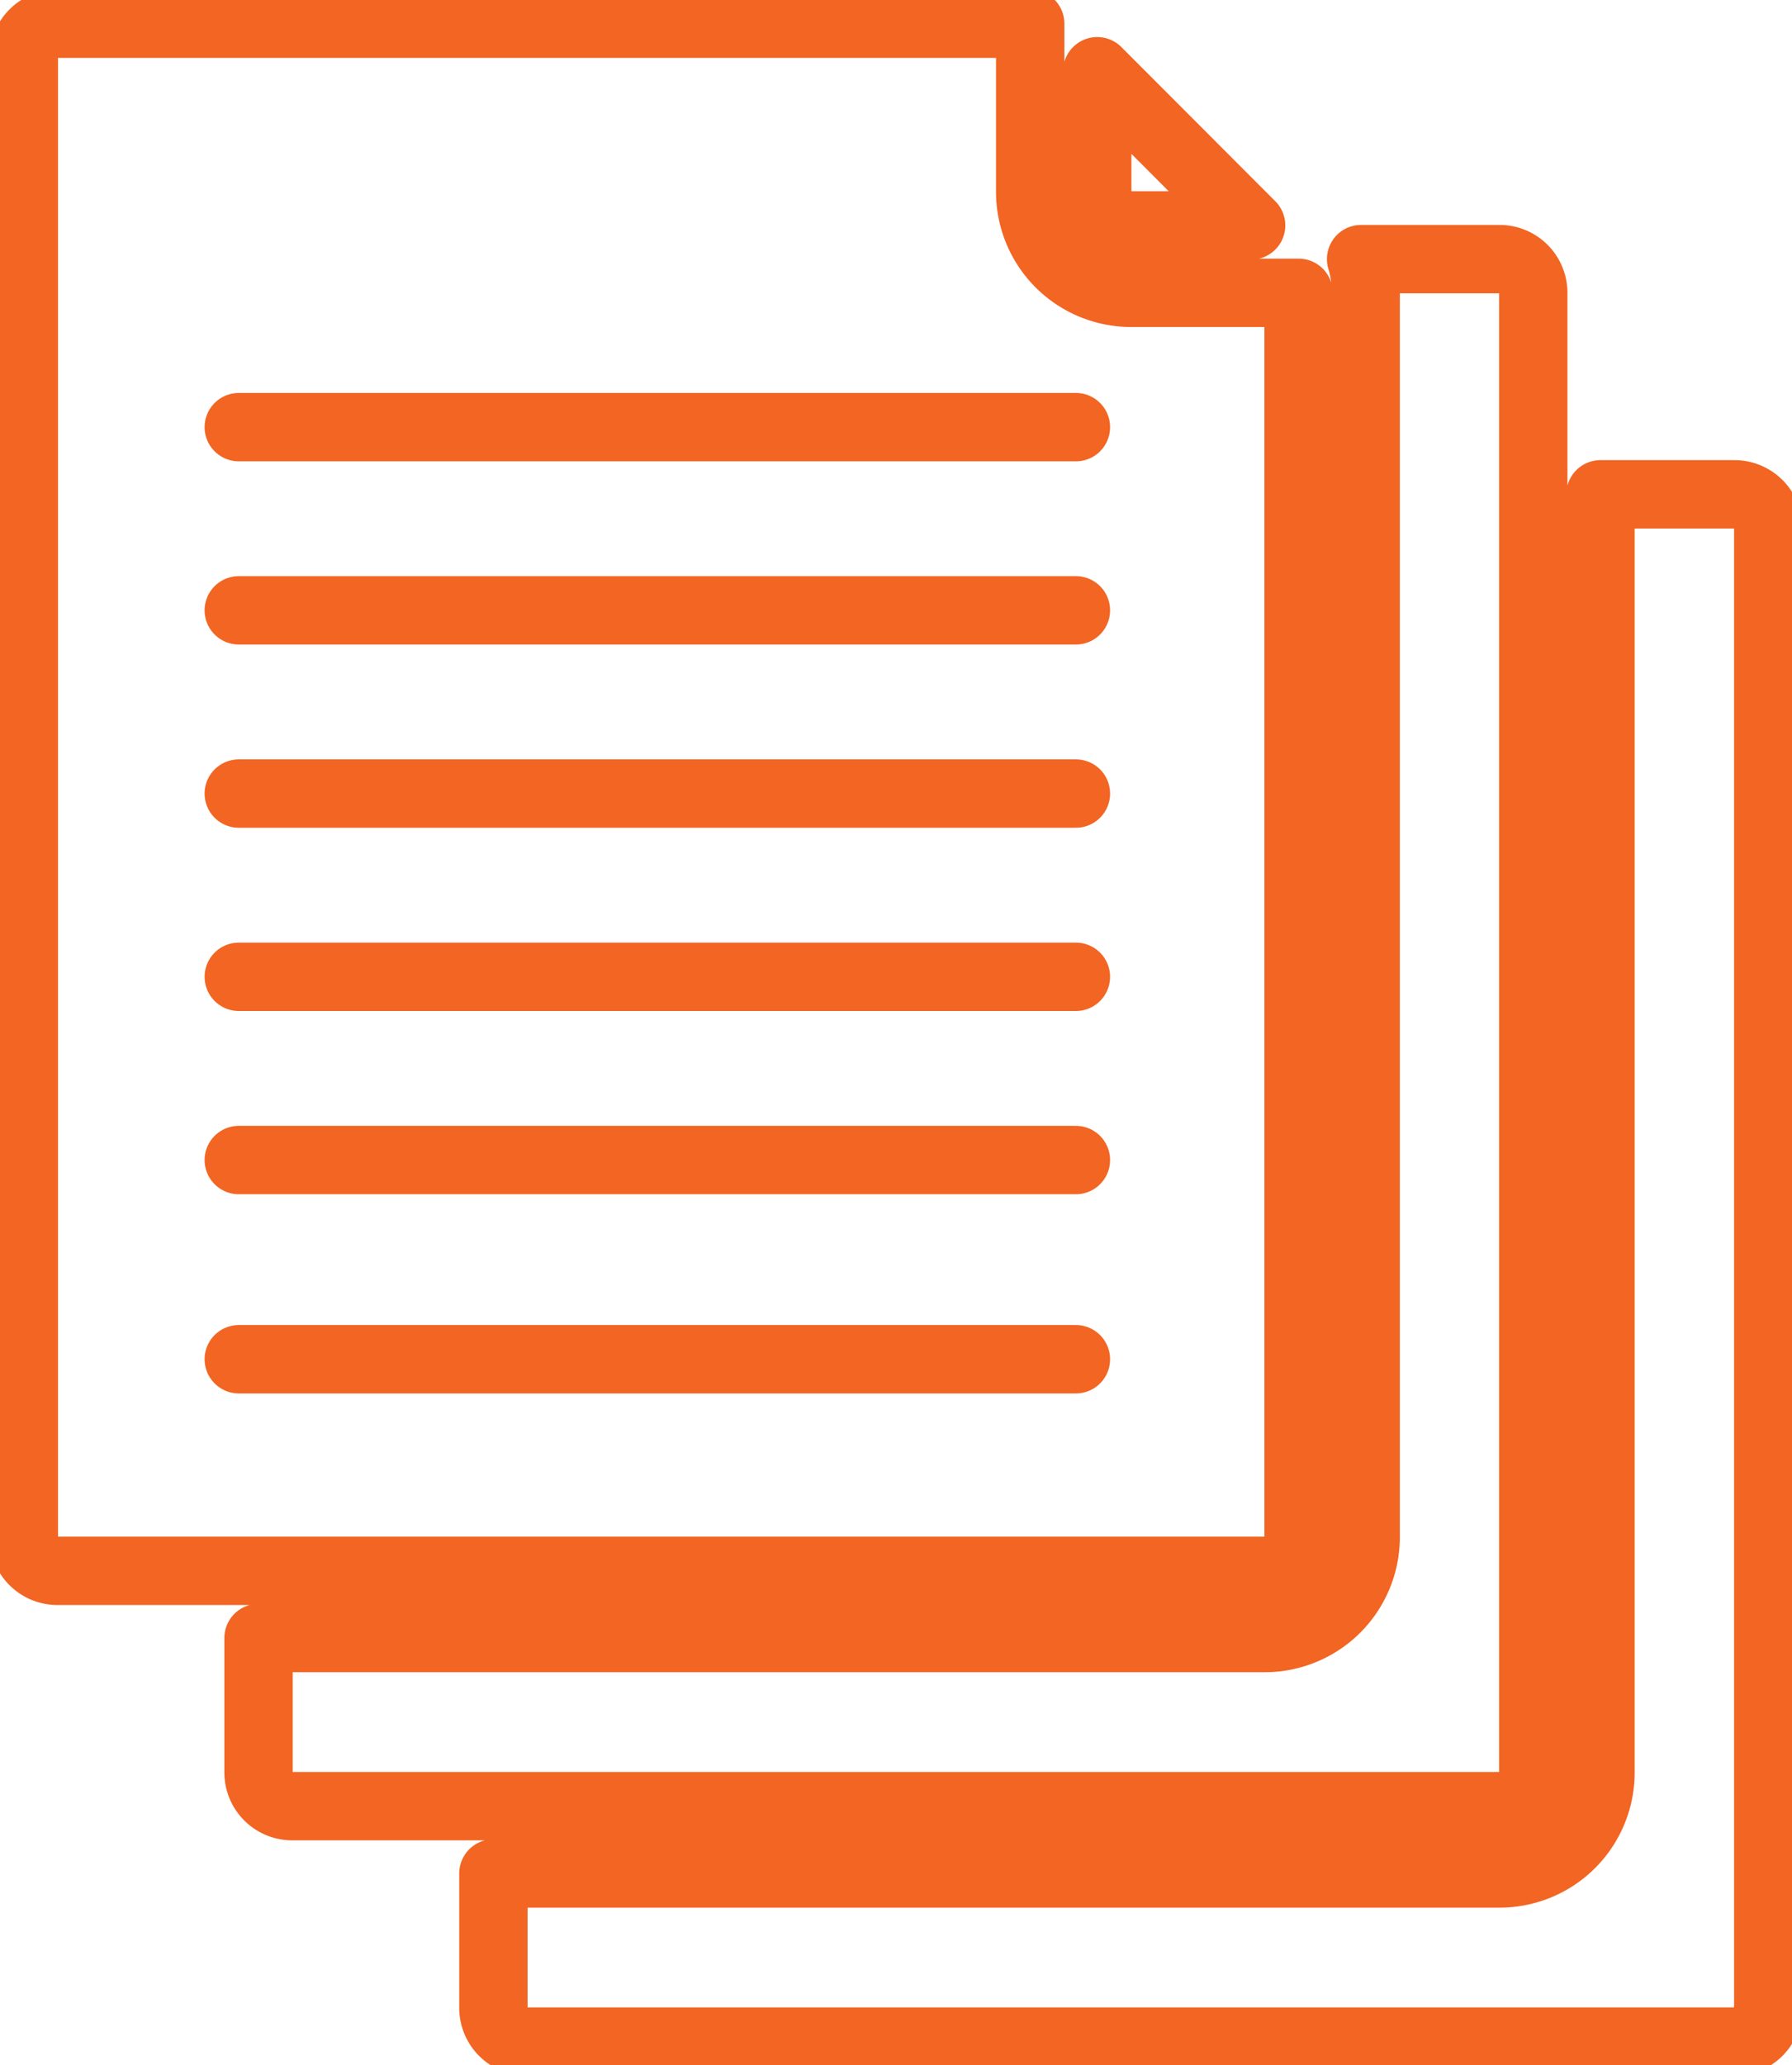 <svg id="Group_152349" data-name="Group 152349" xmlns="http://www.w3.org/2000/svg" xmlns:xlink="http://www.w3.org/1999/xlink" width="39.326" height="45.31" viewBox="0 0 39.326 45.31">
  <defs>
    <clipPath id="clip-path">
      <rect id="Rectangle_67343" data-name="Rectangle 67343" width="39.326" height="45.31" fill="none" stroke="#f26522" stroke-width="1.5"/>
    </clipPath>
  </defs>
  <g id="Group_152348" data-name="Group 152348" transform="translate(0 0)" clip-path="url(#clip-path)">
    <path id="Path_4423" data-name="Path 4423" d="M38.657,43.907a.739.739,0,0,1-.737.738h-26.5a.739.739,0,0,1-.737-.738V40.956H32.768a2.214,2.214,0,0,0,2.21-2.214V10.7h2.944a.741.741,0,0,1,.738.739V43.907ZM5.529,38.742V35.791H27.616a2.214,2.214,0,0,0,2.209-2.214V6.152a2.2,2.2,0,0,0-.1-.612h3.04a.739.739,0,0,1,.738.738V38.742a.739.739,0,0,1-.738.738H6.267A.739.739,0,0,1,5.529,38.742ZM.378,33.577V1.114A.739.739,0,0,1,1.114.375H22.463v3.69a2.215,2.215,0,0,0,2.21,2.214h3.68v27.3a.739.739,0,0,1-.737.738H1.113a.741.741,0,0,1-.738-.739ZM27.311,4.8h-2.64a.739.739,0,0,1-.737-.738V1.418Z" transform="translate(0.145 0.145)" fill="none" stroke="#f26522" stroke-linecap="round" stroke-linejoin="round" stroke-width="1.5"/>
    <line id="Line_42" data-name="Line 42" x2="18.371" transform="translate(5.24 13.39)" fill="none" stroke="#f26522" stroke-linecap="round" stroke-linejoin="round" stroke-width="1.5"/>
    <line id="Line_43" data-name="Line 43" x2="18.371" transform="translate(5.24 21.43)" fill="none" stroke="#f26522" stroke-linecap="round" stroke-linejoin="round" stroke-width="1.5"/>
    <line id="Line_44" data-name="Line 44" x2="18.371" transform="translate(5.24 25.45)" fill="none" stroke="#f26522" stroke-linecap="round" stroke-linejoin="round" stroke-width="1.5"/>
    <line id="Line_45" data-name="Line 45" x2="18.371" transform="translate(5.24 17.41)" fill="none" stroke="#f26522" stroke-linecap="round" stroke-linejoin="round" stroke-width="1.5"/>
    <line id="Line_46" data-name="Line 46" x2="18.371" transform="translate(5.24 9.371)" fill="none" stroke="#f26522" stroke-linecap="round" stroke-linejoin="round" stroke-width="1.5"/>
    <line id="Line_47" data-name="Line 47" x2="18.371" transform="translate(5.24 29.82)" fill="none" stroke="#f26522" stroke-linecap="round" stroke-linejoin="round" stroke-width="1.5"/>
  </g>
</svg>
